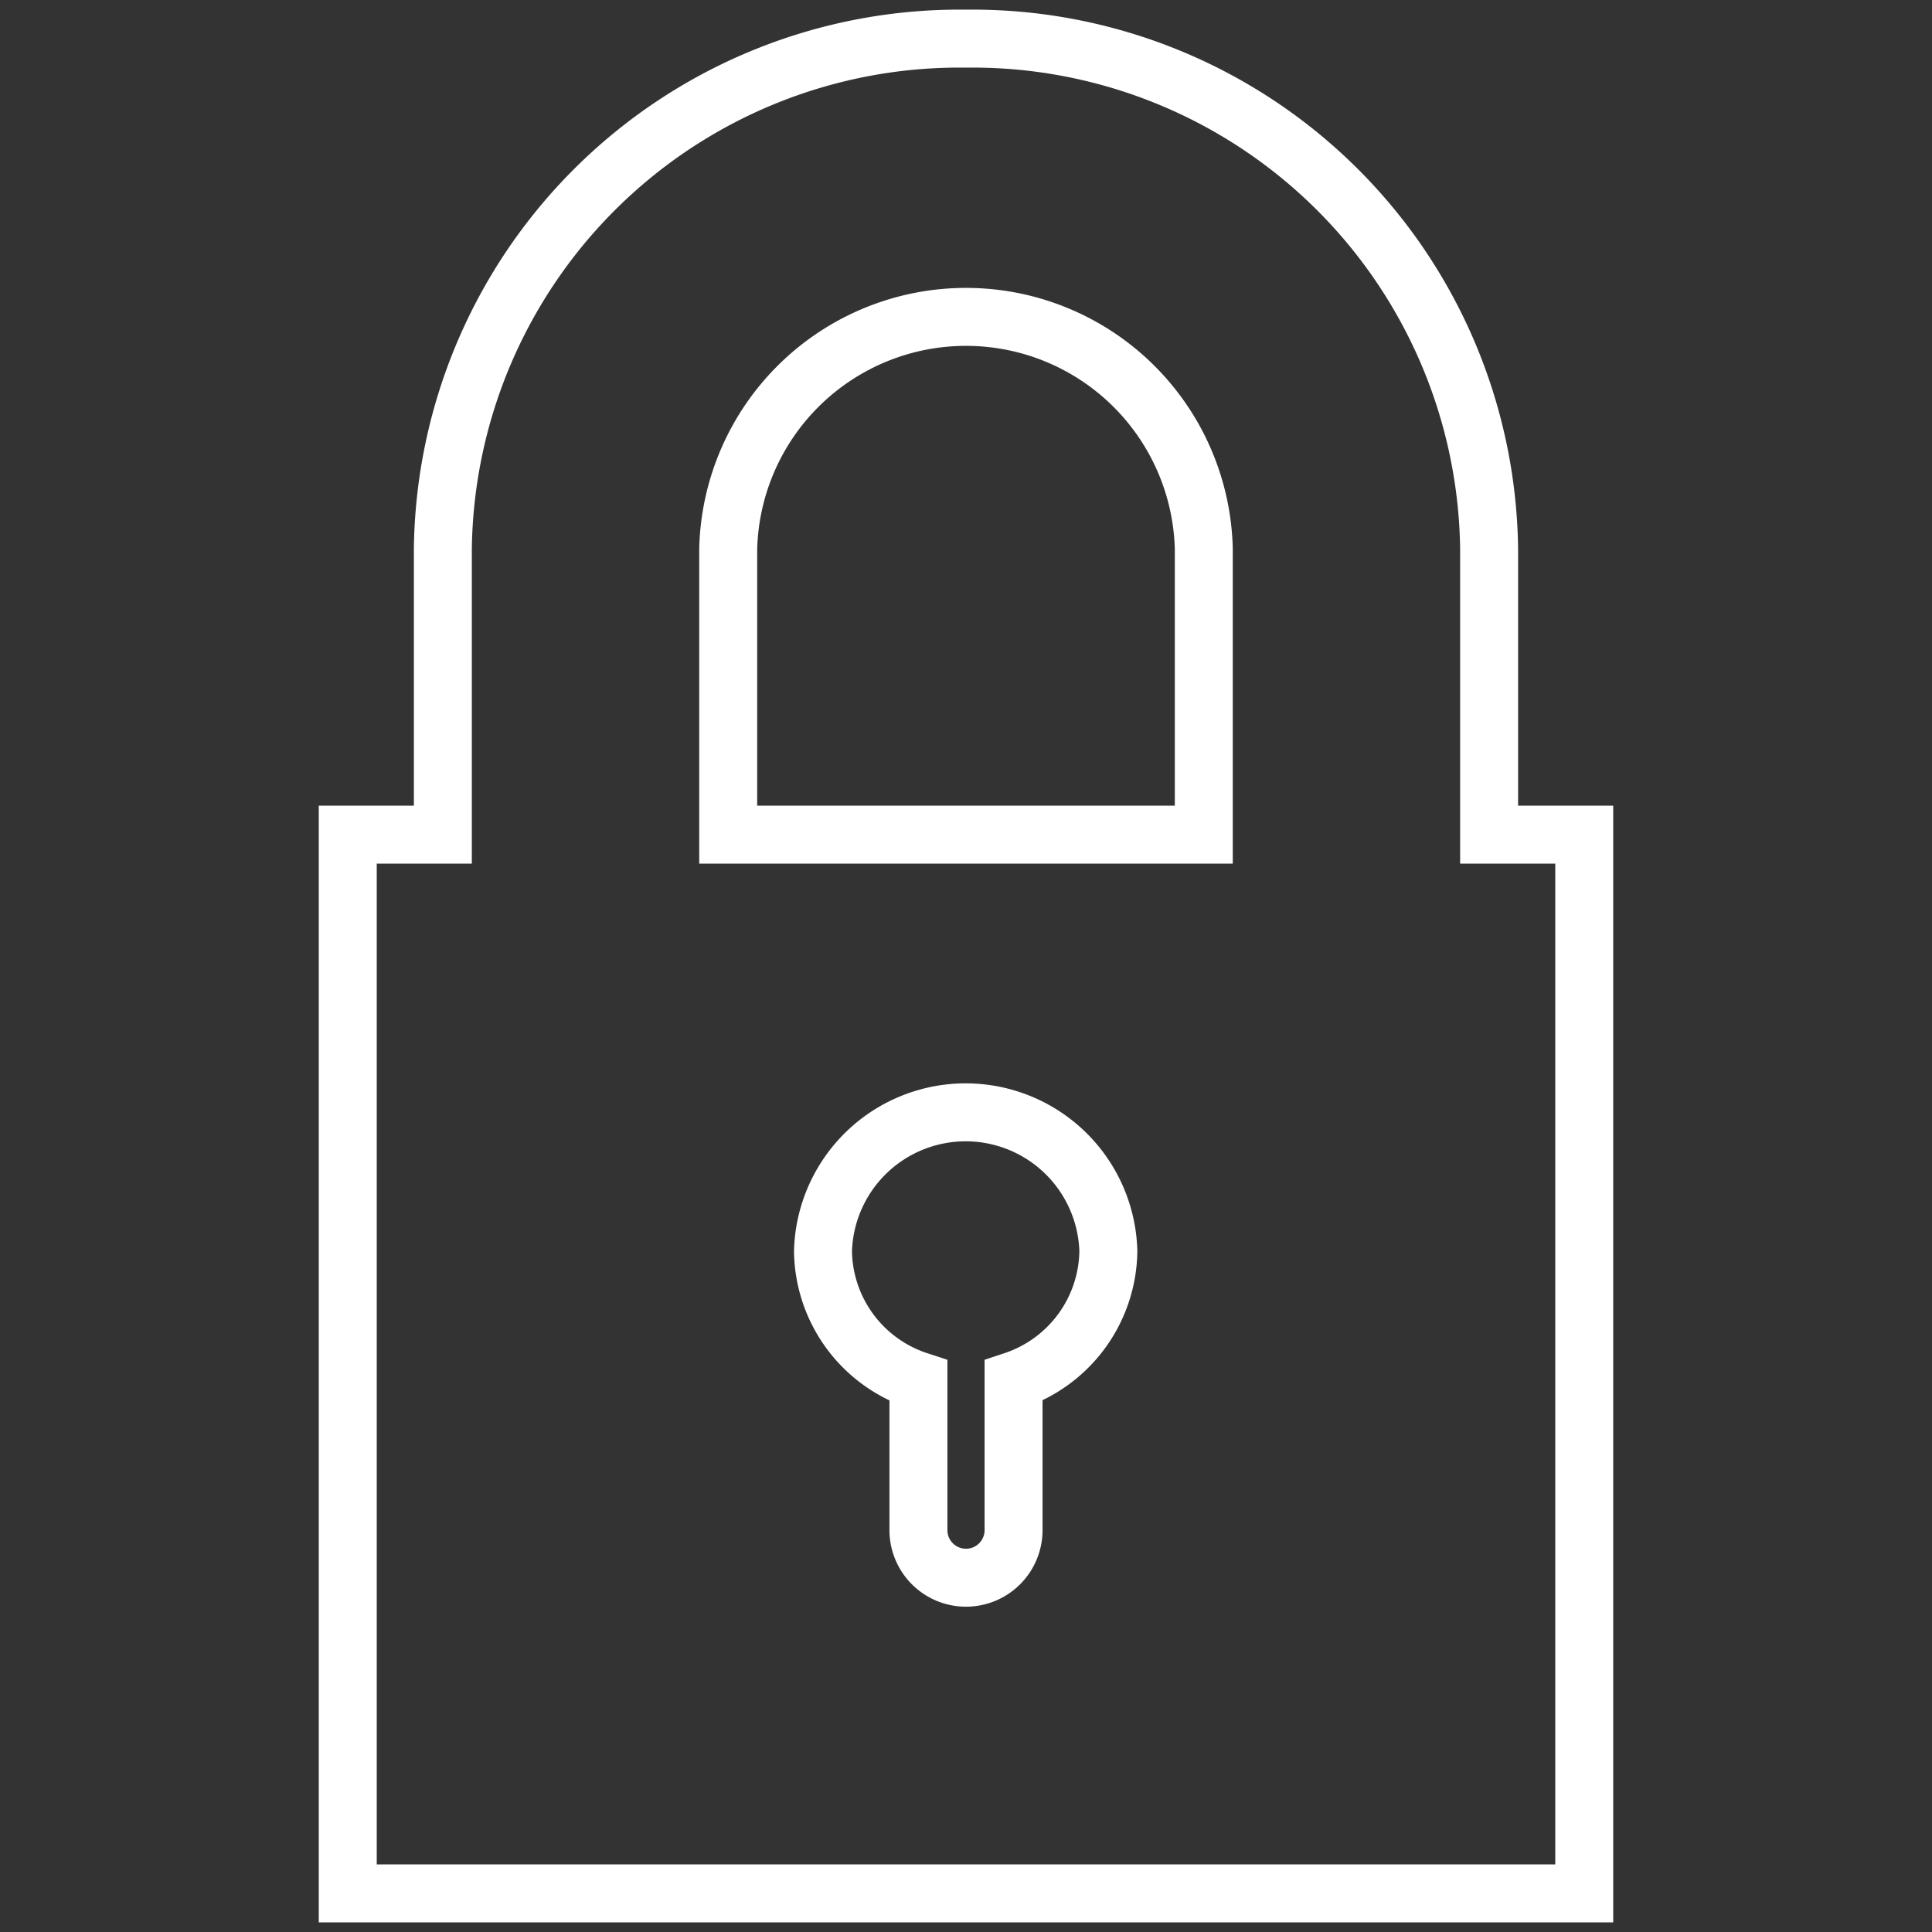 <svg xmlns="http://www.w3.org/2000/svg" width="50" height="50" viewBox="0 0 50 50">
  <rect x="0" y="0" width="50" height="50" style="fill:#333333;stroke:none;opacity:1;fill-opacity:1"/>
  <defs>
    <style>
      * {
        fill: none;
        stroke: #fff;
        stroke-width: 1.5px;
        fill-rule: evenodd;
        stroke-dasharray: 150;
        stroke-dashoffset: 0;
        -webkit-animation: dash 5.7s linear infinite;
        -moz-animation: dash 5.7s linear infinite;
        -o-animation: dash 5.7s linear infinite;
        animation: dash 5.7s linear infinite;
      }

      @-webkit-keyframes dash {
        0% {
          stroke-dashoffset: 150;
        }
        100% {
          stroke-dashoffset: -150;
        }
      }

      @-moz-keyframes dash {
        0% {
          stroke-dashoffset: 150;
        }
        100% {
          stroke-dashoffset: -150;
        }
      }

      @-o-keyframes dash {
        0% {
          stroke-dashoffset: 150;
        }
        100% {
          stroke-dashoffset: -150;
        }
      }

      @keyframes dash {
        0% {
          stroke-dashoffset: 150;
        }
        100% {
          stroke-dashoffset: -150;
        }
      }
    </style>
  </defs>
  <path id="IMG" class="cls-1" d="M41,49H9V21.6h2.461V14.2A13.372,13.372,0,0,1,25,1,13.372,13.372,0,0,1,38.538,14.2v7.4H41V49ZM23.769,35.735V39.6a1.231,1.231,0,0,0,2.462,0V35.732a3.581,3.581,0,0,0,2.453-3.356,3.694,3.694,0,0,0-7.385,0A3.578,3.578,0,0,0,23.769,35.735ZM31.154,14.2a6.156,6.156,0,0,0-12.308,0v7.4H31.154V14.2Z"/>
</svg>
